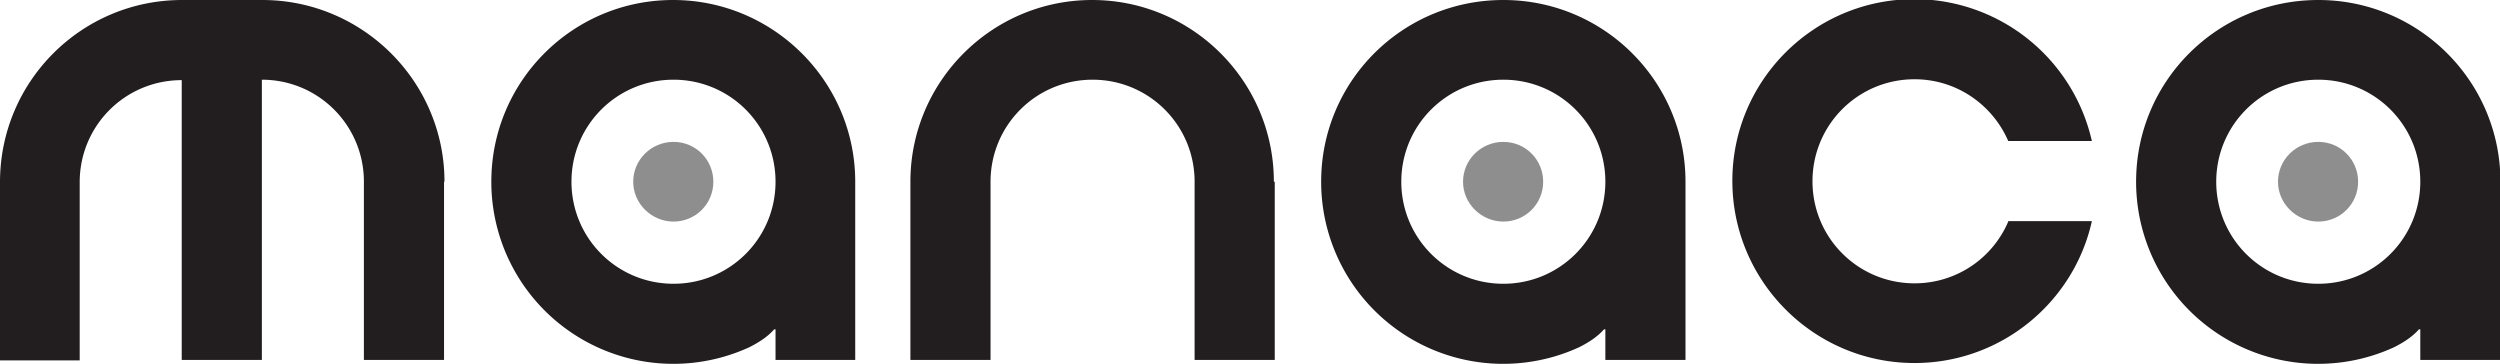<svg xmlns="http://www.w3.org/2000/svg" id="_レイヤー_2" data-name="レイヤー 2" viewBox="0 0 57.09 8.31"><defs><style>.cls-2{stroke-width:0;fill:#8f8e8e}</style></defs><g id="_編集モード" data-name="編集モード"><path d="M53.85 4.15c0 .51-.41.91-.91.91s-.92-.41-.92-.91.41-.91.92-.91.91.41.91.91M35.24 4.15c0 .51-.41.91-.91.91s-.92-.41-.92-.91.41-.91.92-.91.91.41.91.91M16.29 4.15c0 .51-.41.91-.91.91s-.92-.41-.92-.91.41-.91.92-.91.91.41.91.91" class="cls-2"/><path d="M10.14 4.15v4.07H8.31V4.15c0-1.29-1.04-2.33-2.33-2.33v6.4H4.15V1.83c-1.29 0-2.33 1.04-2.33 2.33v4.07H0V4.16C0 1.86 1.86 0 4.16 0h1.83c2.29 0 4.16 1.86 4.16 4.15m35.71.91a2.32 2.32 0 0 1-2.14 1.41c-1.29 0-2.33-1.04-2.33-2.33s1.04-2.33 2.33-2.33c.96 0 1.78.58 2.14 1.41h1.91a4.16 4.16 0 0 0-4.05-3.24c-2.3 0-4.16 1.86-4.16 4.15s1.86 4.16 4.16 4.16c1.98 0 3.64-1.39 4.05-3.24h-1.91Zm-16.77-.91c0-2.29-1.86-4.15-4.15-4.15s-4.15 1.86-4.15 4.15v4.07h1.83V4.15c0-1.29 1.04-2.33 2.33-2.33s2.33 1.04 2.33 2.33v4.07h1.83V4.15Zm26.18 0c0-1.29-1.04-2.33-2.33-2.33s-2.33 1.04-2.33 2.33 1.04 2.33 2.33 2.33 2.33-1.04 2.33-2.33m1.83 4.07h-1.83v-.7h-.03c-.15.17-.35.3-.57.41a4.157 4.157 0 0 1-5.89-3.78c0-2.3 1.86-4.15 4.16-4.15s4.16 1.86 4.16 4.15zM36.66 4.15c0-1.29-1.04-2.33-2.33-2.33S32 2.86 32 4.15s1.04 2.33 2.33 2.33 2.33-1.04 2.33-2.33m1.83 4.07h-1.83v-.7h-.03c-.15.17-.35.3-.57.41a4.157 4.157 0 0 1-5.89-3.78c0-2.3 1.86-4.15 4.16-4.15s4.16 1.86 4.16 4.15zM17.71 4.15c0-1.29-1.04-2.33-2.33-2.33s-2.33 1.04-2.33 2.33 1.04 2.33 2.33 2.33 2.33-1.04 2.33-2.33m1.83 4.07h-1.83v-.7h-.03c-.15.17-.35.3-.57.41a4.157 4.157 0 0 1-5.89-3.78c0-2.3 1.86-4.15 4.15-4.15s4.16 1.86 4.16 4.15v4.07Z" style="fill:#221e1f;stroke-width:0"/></g></svg>